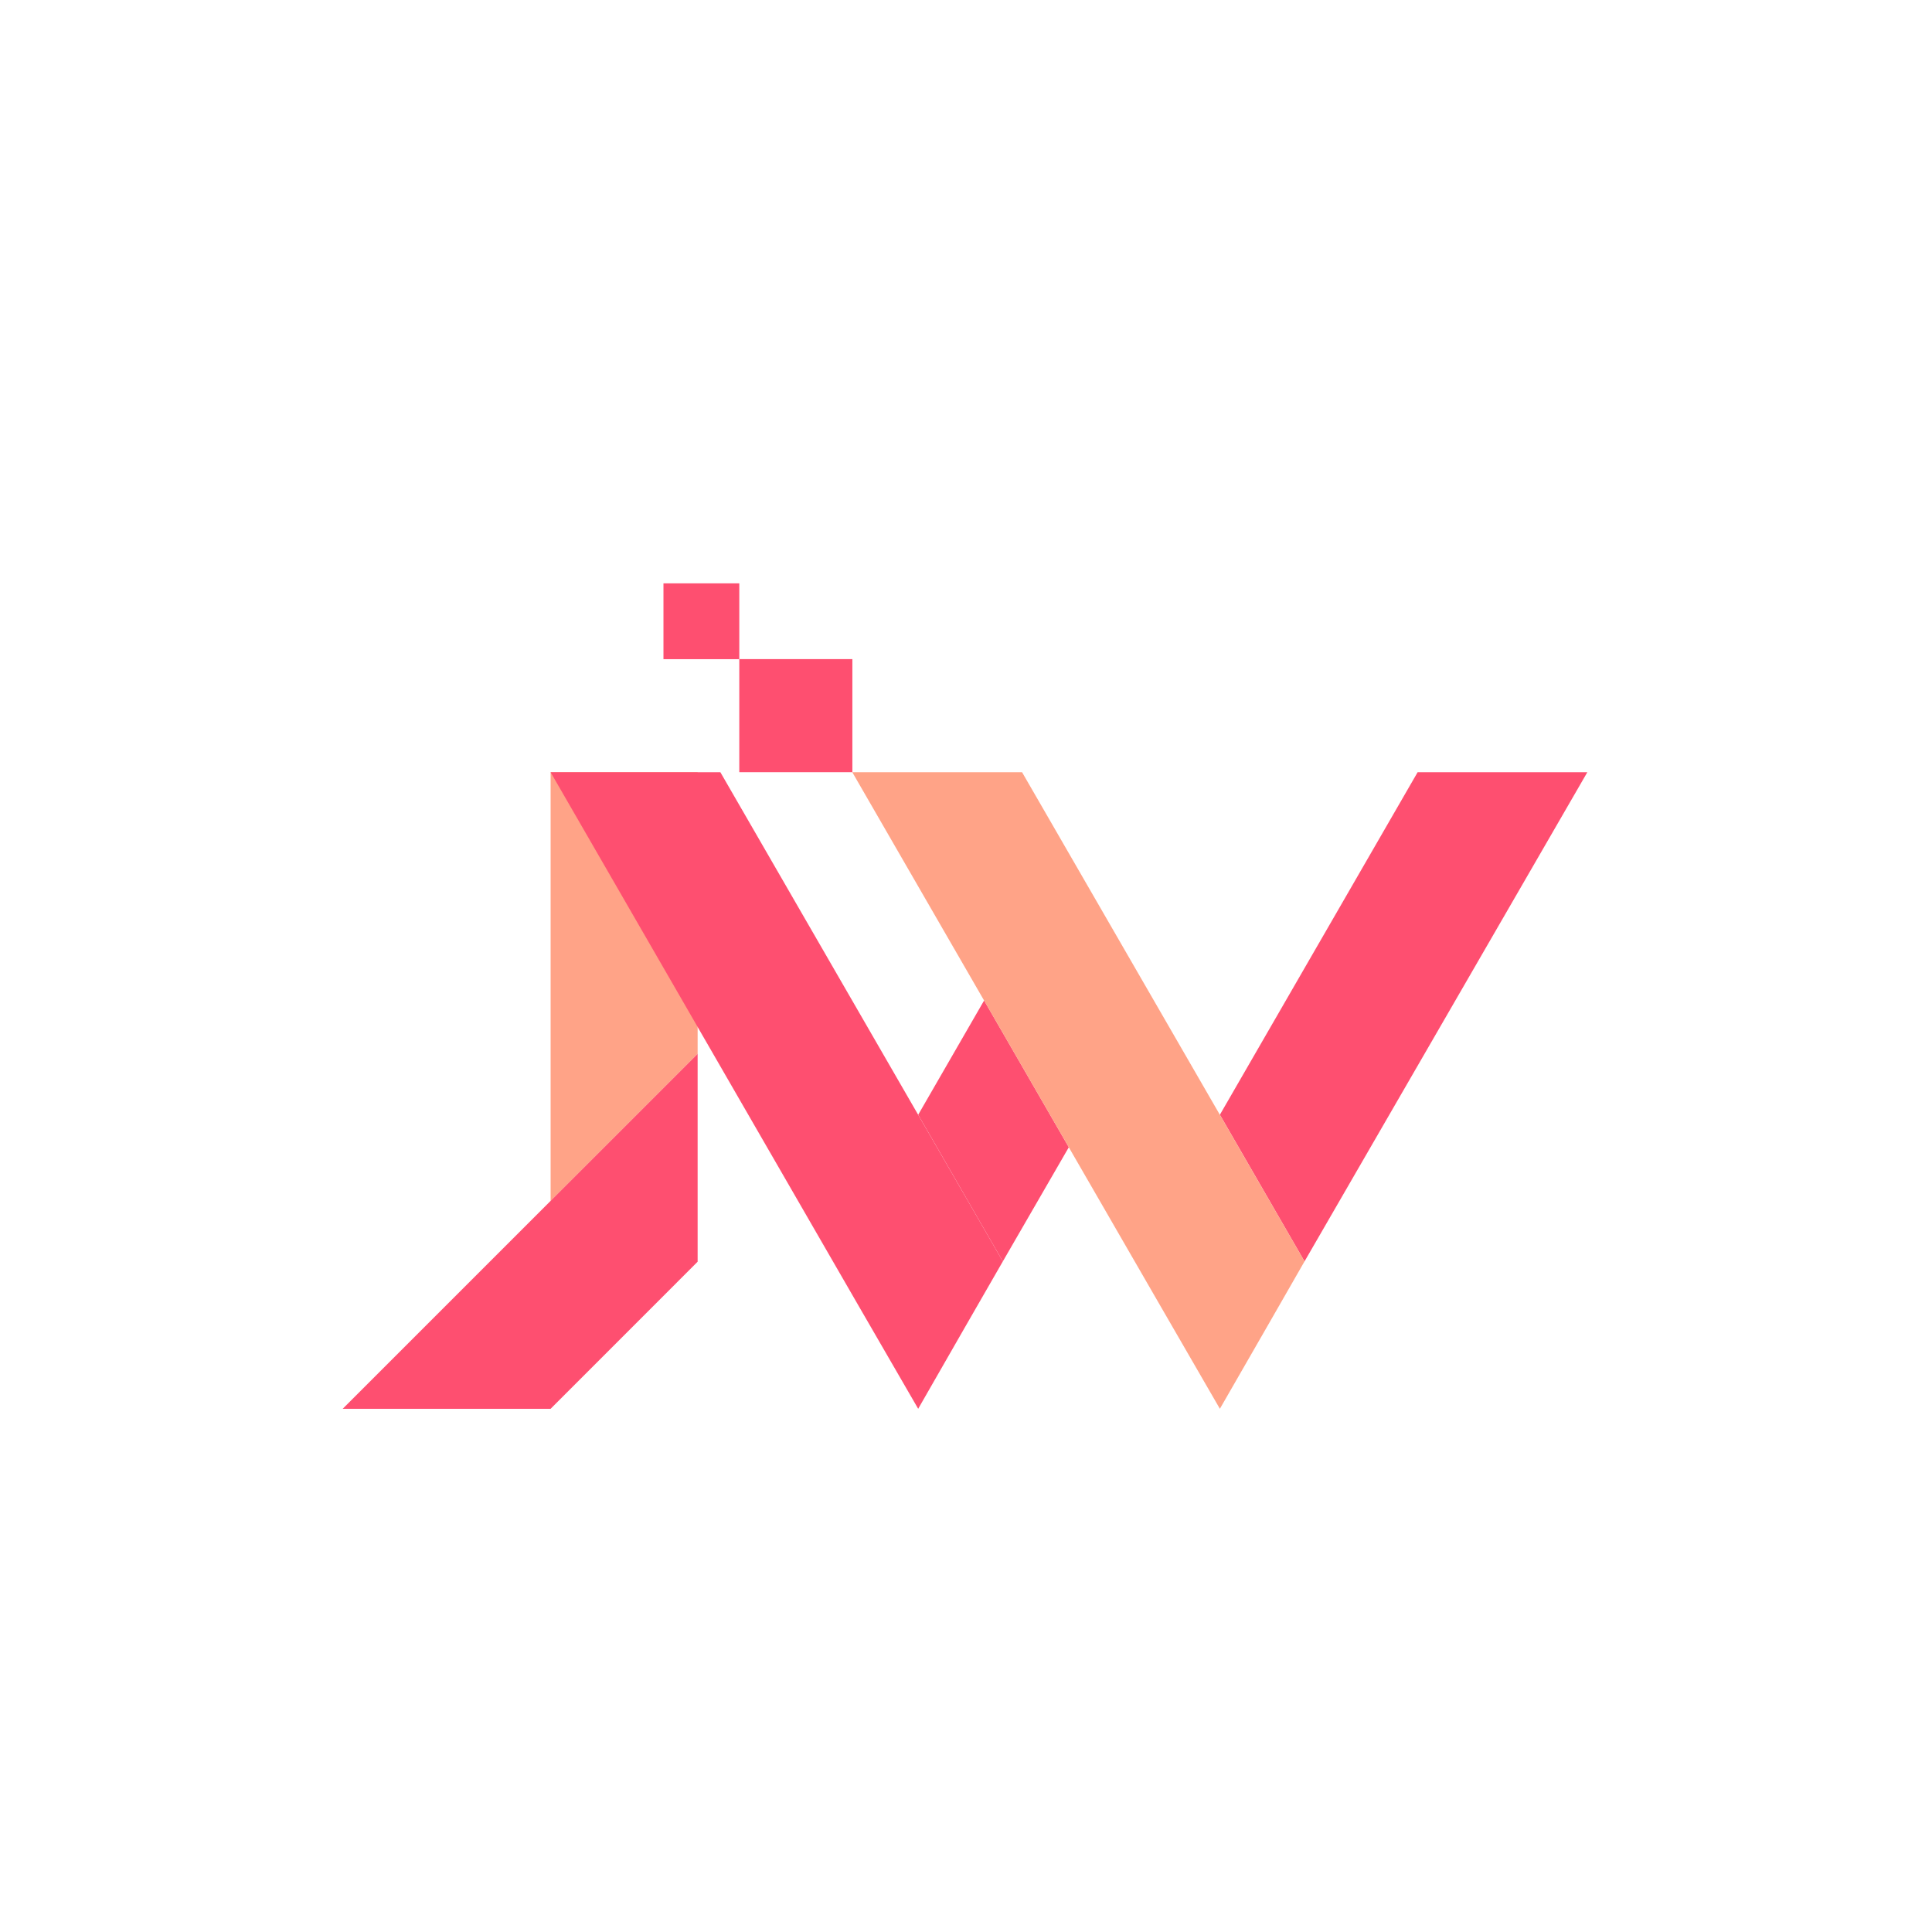 <?xml version="1.0" encoding="utf-8"?>
<!-- Generator: Adobe Illustrator 16.0.0, SVG Export Plug-In . SVG Version: 6.00 Build 0)  -->
<!DOCTYPE svg PUBLIC "-//W3C//DTD SVG 1.1//EN" "http://www.w3.org/Graphics/SVG/1.1/DTD/svg11.dtd">
<svg version="1.1" id="Calque_1" xmlns="http://www.w3.org/2000/svg" xmlns:xlink="http://www.w3.org/1999/xlink" x="0px" y="0px"
	 width="32px" height="32px" viewBox="0 0 32 32" enable-background="new 0 0 32 32" xml:space="preserve">
<polygon fill="#FFA387" points="9.12,12.791 9.12,19.891 11.555,17.455 11.555,12.791 "/>
<polygon fill="#FE4F70" points="11.555,20.898 9.12,23.334 5.676,23.334 11.555,17.455 "/>
<polygon fill="#FE4F70" points="16.3,16.571 17.703,19.002 16.61,20.893 15.208,18.464 "/>
<polygon fill="#FE4F70" points="21.607,20.893 26.291,12.791 23.48,12.791 20.205,18.464 "/>
<polygon fill="#FFA387" points="20.205,23.334 20.979,21.988 21.607,20.893 16.929,12.791 14.117,12.791 19.199,21.594 "/>
<polygon fill="#FE4F70" points="15.208,23.334 15.98,21.988 16.61,20.893 11.932,12.791 9.12,12.791 14.201,21.594 "/>
<rect x="12.245" y="10.917" fill="#FE4F70" width="1.873" height="1.873"/>
<rect x="10.989" y="9.662" fill="#FE4F70" width="1.256" height="1.256"/>
</svg>
